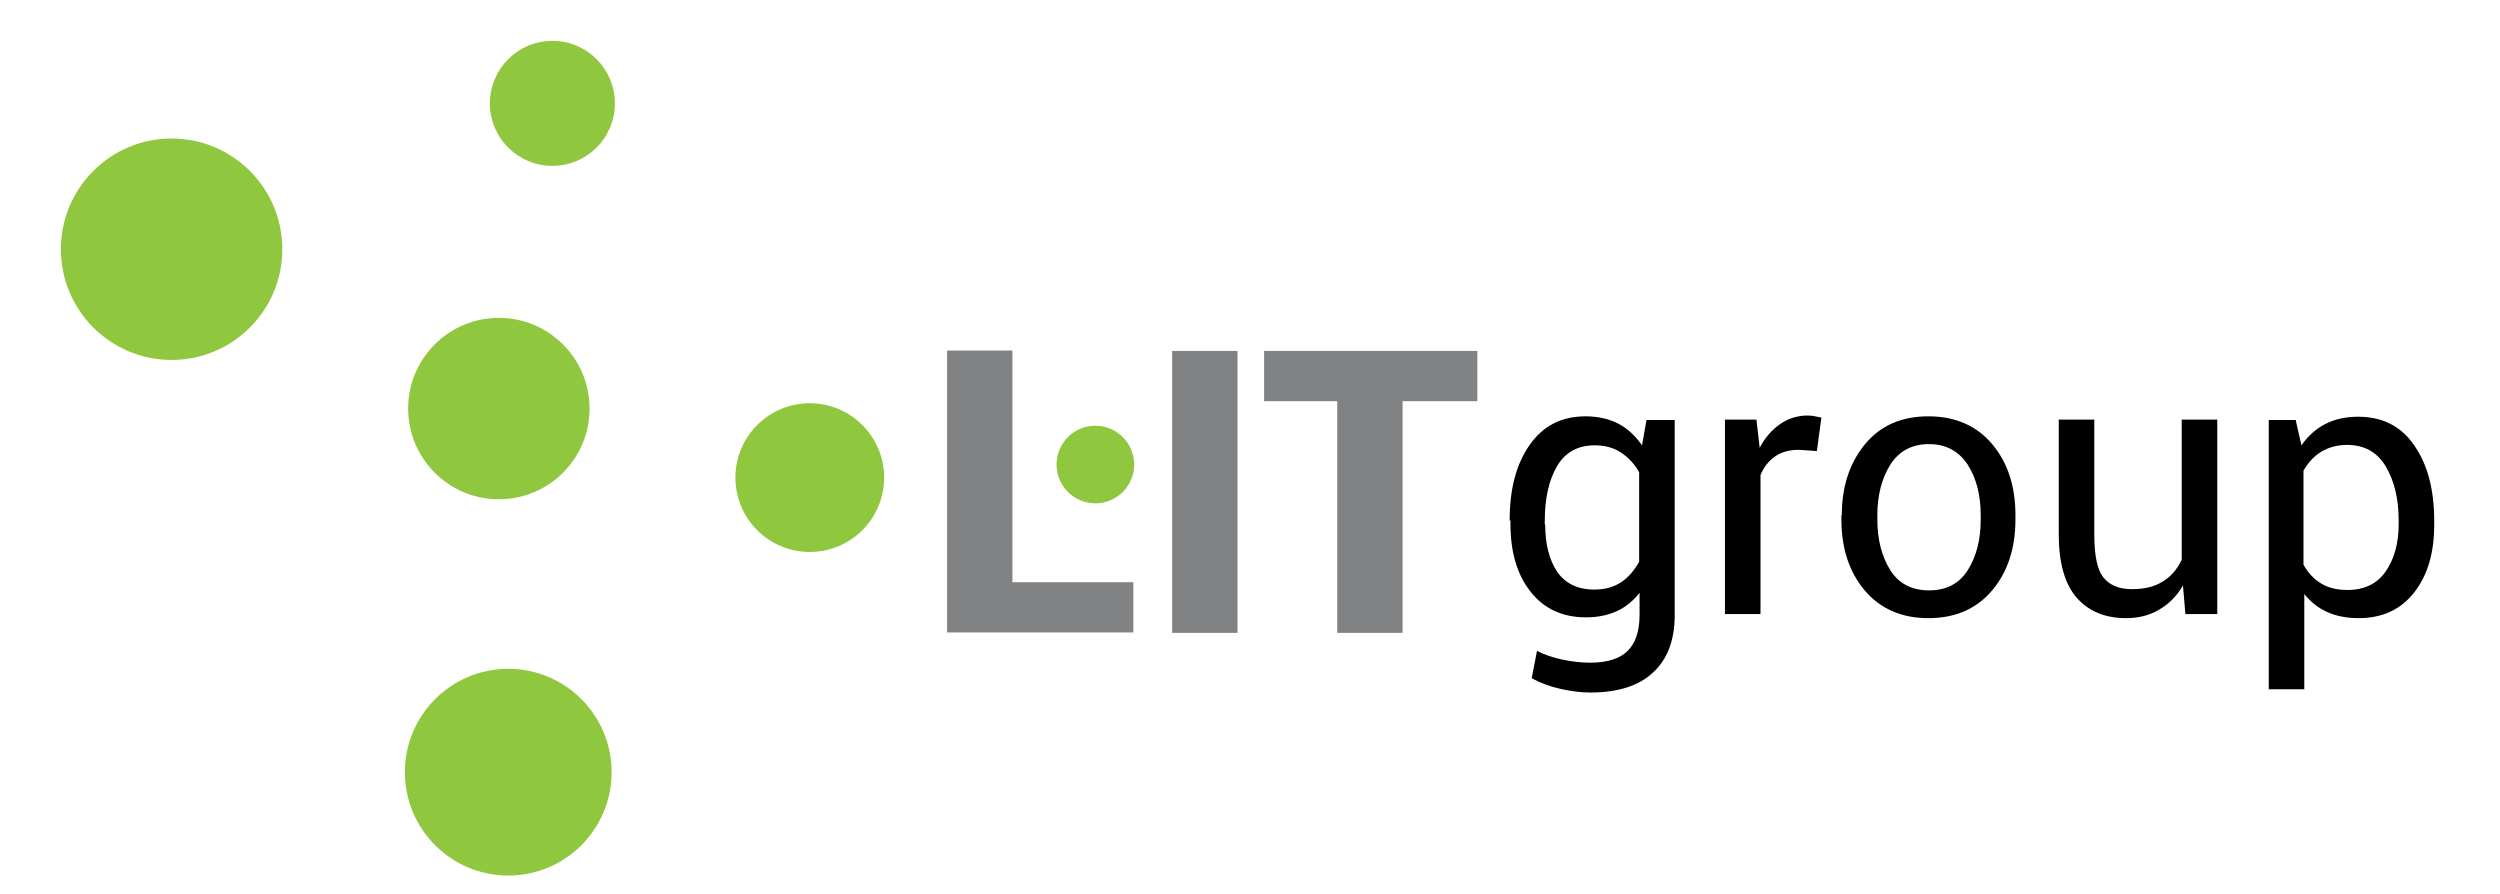 <?xml version="1.0" encoding="utf-8"?>
<!-- Generator: Adobe Illustrator 22.0.1, SVG Export Plug-In . SVG Version: 6.00 Build 0)  -->
<svg version="1.1" xmlns="http://www.w3.org/2000/svg" xmlns:xlink="http://www.w3.org/1999/xlink" x="0px" y="0px"
	 viewBox="0 0 611.9 218.9" style="enable-background:new 0 0 611.9 218.9;" xml:space="preserve">
<style type="text/css">
	.st0{fill:#8FC73E;}
	.st1{fill:#808284;}
</style>
<g id="Layer_1">
</g>
<g id="Layer_2">
	<g>
		<circle class="st0" cx="42" cy="61" r="27.1"/>
	</g>
	<g>
		<circle class="st0" cx="122.1" cy="100" r="22.2"/>
	</g>
	<g>
		<circle class="st0" cx="124.4" cy="189" r="25.3"/>
	</g>
	<g>
		<circle class="st0" cx="135.2" cy="25.3" r="15.3"/>
	</g>
	<g>
		<circle class="st0" cx="198.2" cy="116.9" r="18.2"/>
	</g>
	<g>
		<circle class="st0" cx="268.1" cy="113.7" r="9.5"/>
	</g>
	<g>
		<path class="st1" d="M247.8,142.5h29.6v12.3h-45.6v-69h16V142.5z"/>
		<path class="st1" d="M302.9,154.9h-16v-69h16V154.9z"/>
		<path class="st1" d="M361.5,98.2h-18.2v56.7h-16V98.2h-17.9V85.9h52.2V98.2z"/>
	</g>
	<g>
		<path d="M369.5,127.4c0-7.7,1.6-13.8,4.9-18.5c3.3-4.7,7.8-7,13.7-7c3,0,5.7,0.6,8,1.8c2.3,1.2,4.2,3,5.8,5.3l1.1-6.2h6.9v47.8
			c0,6.1-1.8,10.8-5.3,14c-3.5,3.3-8.7,4.9-15.3,4.9c-2.3,0-4.8-0.3-7.4-0.9c-2.7-0.6-5-1.5-7-2.6l1.3-6.7c1.7,0.9,3.7,1.6,6,2.1
			c2.4,0.5,4.7,0.8,7,0.8c4.2,0,7.3-1,9.2-2.9s2.9-4.8,2.9-8.8v-5.4c-1.6,2-3.4,3.5-5.6,4.5c-2.2,1-4.7,1.5-7.5,1.5
			c-5.8,0-10.3-2.1-13.6-6.3c-3.3-4.2-4.9-9.7-4.9-16.6V127.4z M378.2,128.4c0,4.8,1,8.6,2.9,11.5c2,2.9,5,4.4,9.1,4.4
			c2.6,0,4.8-0.6,6.6-1.8c1.8-1.2,3.2-2.9,4.4-5v-21.9c-1.1-2-2.6-3.6-4.4-4.8c-1.8-1.2-3.9-1.8-6.5-1.8c-4.1,0-7.2,1.7-9.2,5.1
			c-2,3.4-3,7.9-3,13.4V128.4z"/>
		<path d="M444.7,110.4l-4.4-0.3c-2.3,0-4.2,0.5-5.8,1.6c-1.6,1.1-2.8,2.6-3.6,4.6v34h-8.7v-47.6h7.7l0.8,6.9c1.3-2.5,3-4.4,5-5.8
			c2-1.4,4.3-2.1,6.8-2.1c0.6,0,1.3,0.1,1.8,0.2c0.6,0.1,1.1,0.2,1.5,0.3L444.7,110.4z"/>
		<path d="M450.8,126.1c0-7,1.9-12.8,5.7-17.4c3.8-4.6,9-6.8,15.5-6.8c6.6,0,11.8,2.3,15.6,6.8c3.8,4.5,5.7,10.3,5.7,17.4v1
			c0,7.1-1.9,12.9-5.7,17.4c-3.8,4.5-9,6.8-15.6,6.8c-6.6,0-11.8-2.3-15.6-6.8c-3.8-4.5-5.7-10.3-5.7-17.4V126.1z M459.5,127.1
			c0,5,1.1,9.2,3.2,12.5c2.1,3.3,5.3,4.9,9.5,4.9c4.1,0,7.3-1.6,9.4-4.9c2.1-3.3,3.2-7.4,3.2-12.5v-1c0-5-1.1-9.1-3.2-12.4
			c-2.2-3.3-5.3-5-9.5-5c-4.1,0-7.3,1.7-9.4,5c-2.1,3.3-3.2,7.5-3.2,12.4V127.1z"/>
		<path d="M534.3,143.3c-1.5,2.6-3.4,4.5-5.8,5.9c-2.3,1.4-5.1,2.1-8.1,2.1c-5.2,0-9.2-1.7-12.1-5c-2.9-3.3-4.4-8.5-4.4-15.5v-28.1
			h8.7v28.1c0,5.1,0.7,8.6,2.2,10.5c1.5,1.9,3.8,2.9,7,2.9c3.1,0,5.6-0.6,7.6-1.9c2-1.2,3.5-3,4.6-5.3v-34.3h8.7v47.6h-7.8
			L534.3,143.3z"/>
		<path d="M595.8,128.4c0,6.9-1.6,12.4-4.9,16.6s-7.8,6.3-13.6,6.3c-2.9,0-5.5-0.5-7.7-1.5s-4.1-2.5-5.6-4.4v23.3h-8.7v-65.9h6.6
			l1.4,6.2c1.6-2.3,3.5-4,5.8-5.2c2.3-1.2,5-1.8,8.1-1.8c5.9,0,10.5,2.3,13.7,7c3.3,4.7,4.9,10.9,4.9,18.5V128.4z M587.1,127.4
			c0-5.4-1.1-9.8-3.2-13.3c-2.1-3.5-5.3-5.2-9.4-5.2c-2.5,0-4.6,0.6-6.4,1.7c-1.8,1.1-3.2,2.7-4.3,4.6v23c1.1,2,2.5,3.5,4.3,4.6
			c1.8,1.1,3.9,1.6,6.5,1.6c4.1,0,7.2-1.5,9.3-4.5c2.1-3,3.2-6.9,3.2-11.6V127.4z"/>
	</g>
</g>
</svg>
